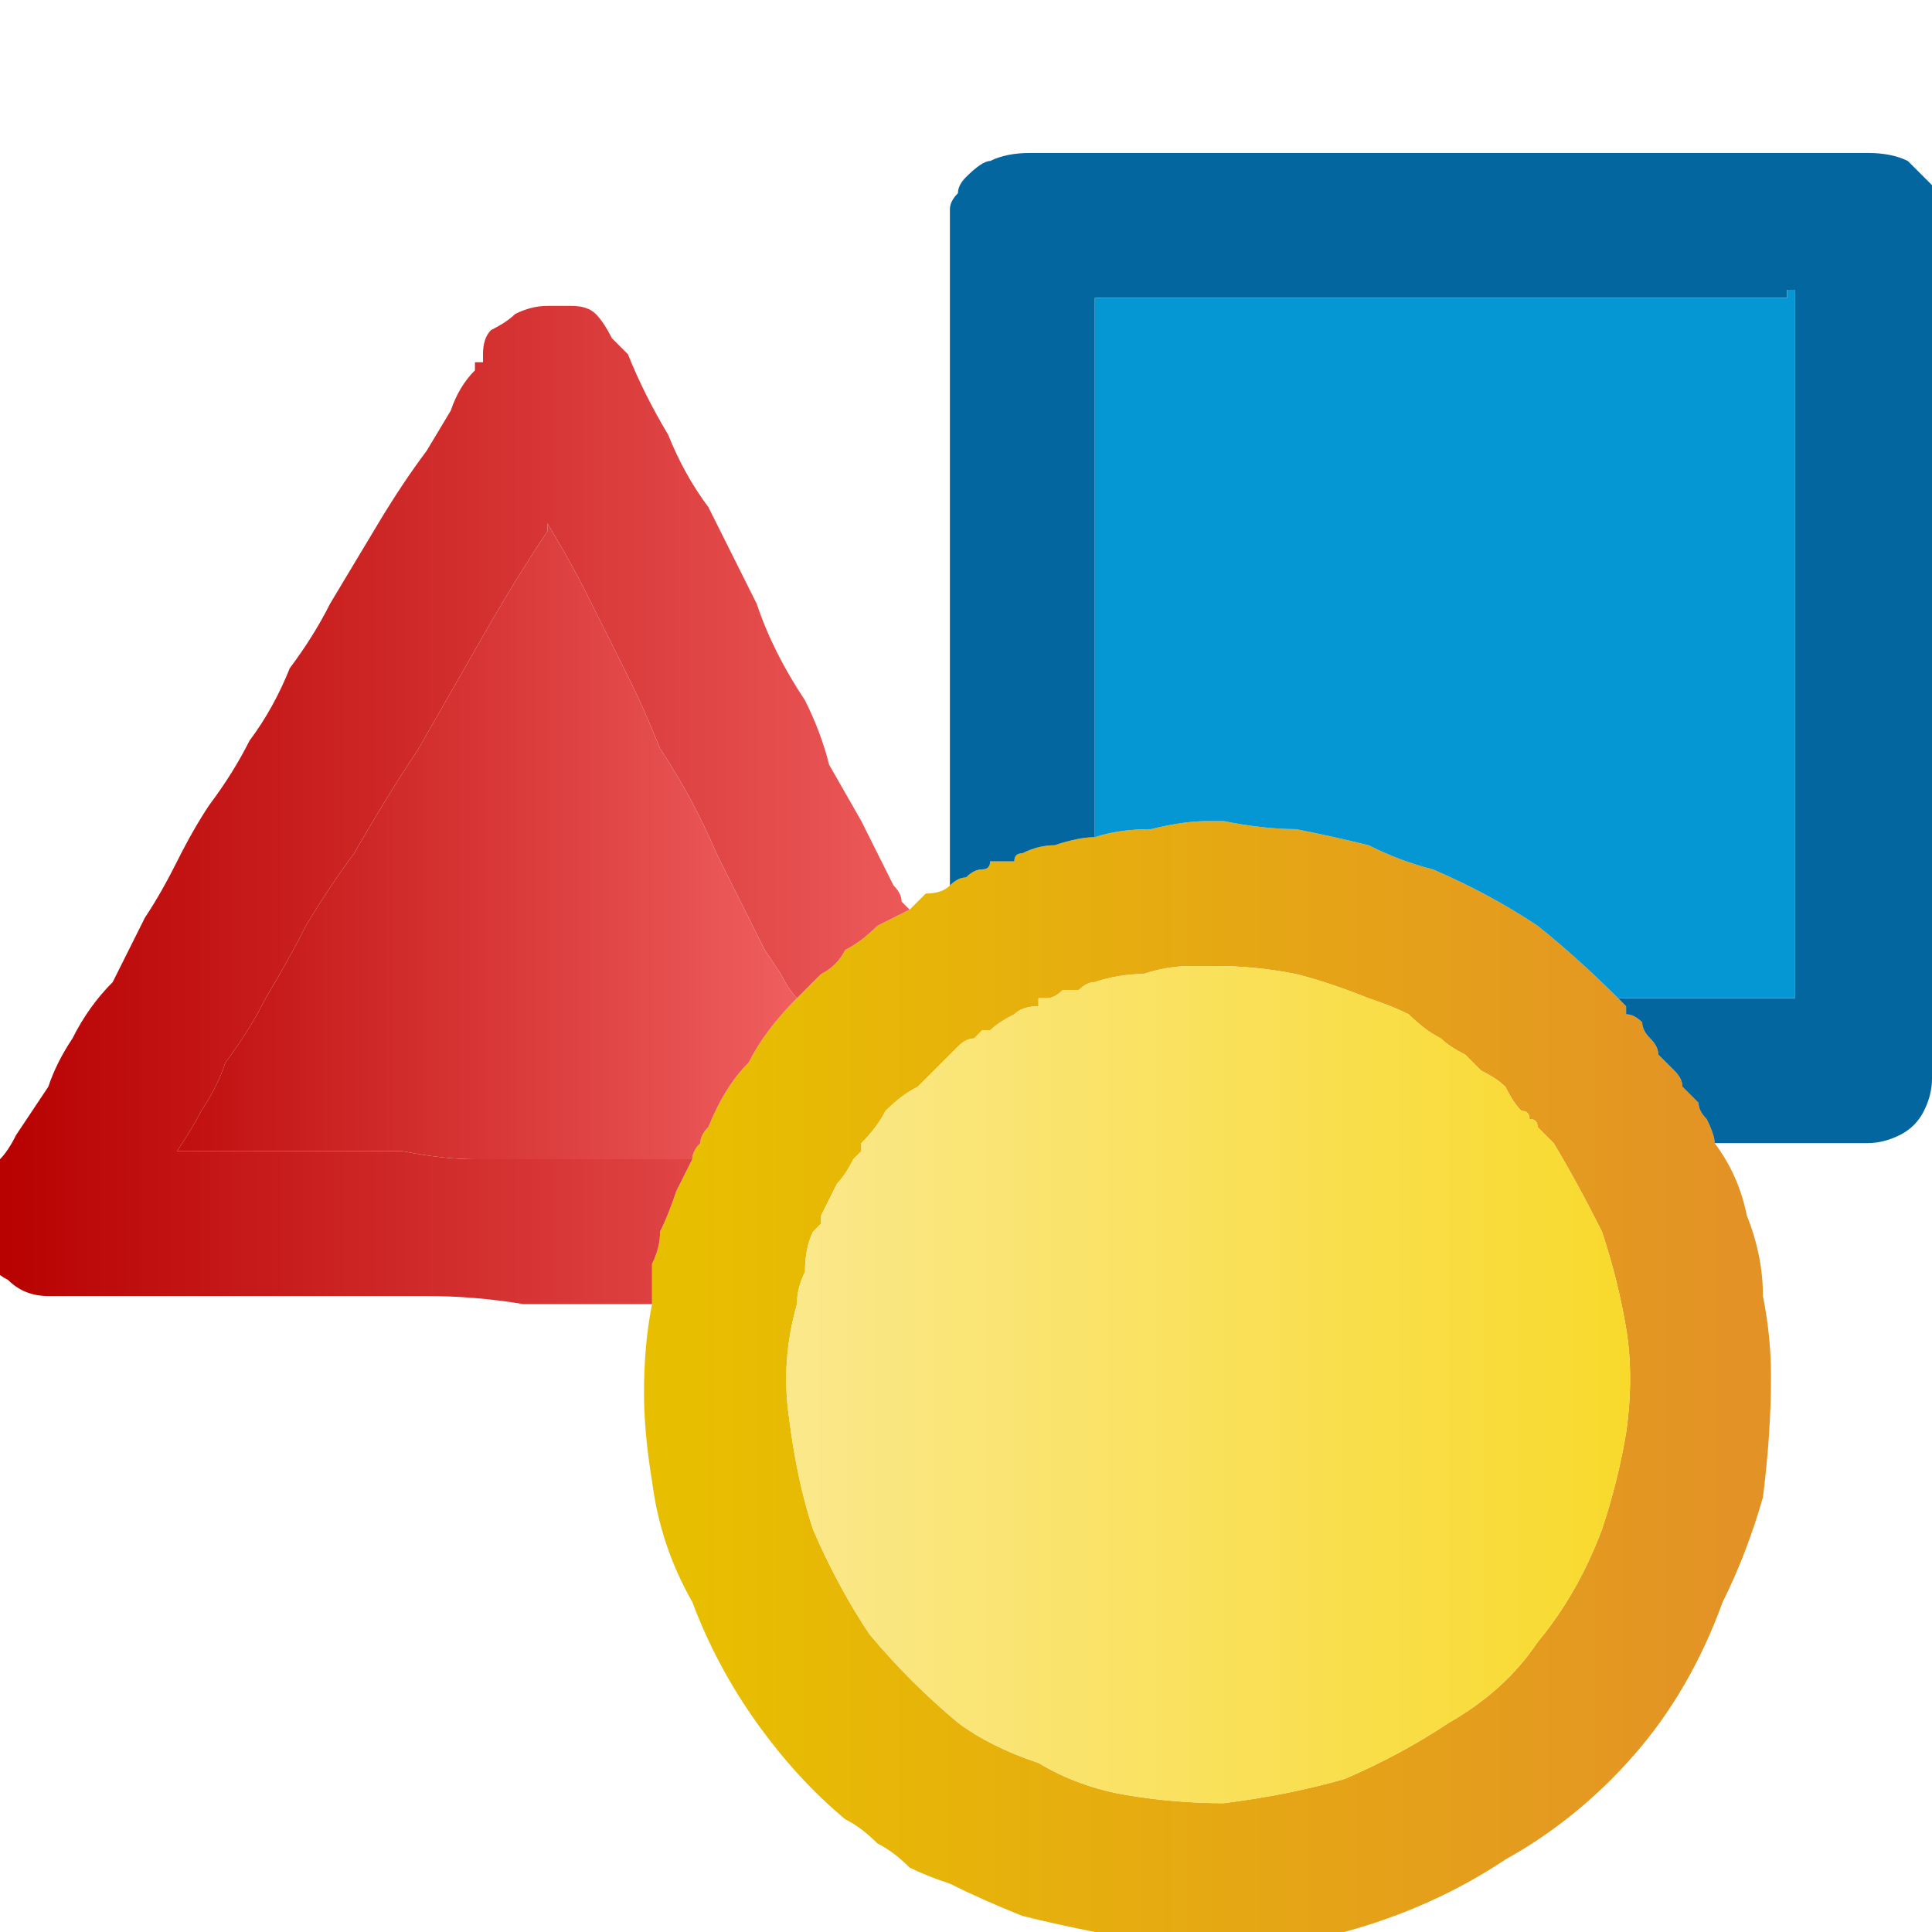 <svg xmlns="http://www.w3.org/2000/svg" height="12" width="12">
  <defs>
    <linearGradient gradientTransform="matrix(0.004 0 0 0.004 7.45 5.05)" gradientUnits="userSpaceOnUse" id="gradient0" spreadMethod="pad" x1="-819.2" x2="819.2">
      <stop offset="0" stop-color="#E8BF00" />
      <stop offset="1" stop-color="#E39325" />
    </linearGradient>
    <linearGradient gradientTransform="matrix(0.004 0 0 0.004 3.2 1.6)" gradientUnits="userSpaceOnUse" id="gradient1" spreadMethod="pad" x1="-819.2" x2="819.2">
      <stop offset="0" stop-color="#B70000" />
      <stop offset="1" stop-color="#F46666" />
    </linearGradient>
    <linearGradient gradientTransform="matrix(0.003 0 0 0.003 2.85 2.5)" gradientUnits="userSpaceOnUse" id="gradient2" spreadMethod="pad" x1="-819.2" x2="819.2">
      <stop offset="0" stop-color="#B70000" />
      <stop offset="1" stop-color="#F46666" />
    </linearGradient>
    <linearGradient gradientTransform="matrix(0.004 0 0 0.004 7.45 5.5)" gradientUnits="userSpaceOnUse" id="gradient3" spreadMethod="pad" x1="-819.2" x2="819.2">
      <stop offset="0" stop-color="#FBEA98" />
      <stop offset="0.992" stop-color="#F8D822" />
    </linearGradient>
  </defs>
  <g>
    <path d="M10.65 7.1 Q10.8 7.3 10.85 7.55 10.95 7.8 10.95 8.05 11 8.3 11 8.55 11 8.9 10.95 9.3 10.85 9.65 10.7 9.95 10.5 10.5 10.15 10.9 9.8 11.3 9.35 11.55 8.9 11.85 8.35 12 7.85 12.1 7.3 12.1 7.05 12.05 6.8 12 6.55 11.95 6.35 11.9 6.1 11.8 5.9 11.7 5.75 11.65 5.65 11.6 5.55 11.5 5.45 11.45 5.35 11.35 5.25 11.3 4.95 11.05 4.7 10.7 4.45 10.35 4.3 9.95 4.1 9.6 4.05 9.2 4 8.9 4 8.65 4 8.35 4.05 8.1 4.05 8 4.05 7.85 4.1 7.75 4.1 7.65 4.15 7.55 4.2 7.4 4.25 7.3 4.3 7.2 4.3 7.15 4.35 7.1 4.35 7.05 4.4 7 4.5 6.75 4.65 6.6 4.75 6.4 4.95 6.2 5 6.15 5.1 6.05 5.2 6 5.25 5.9 5.35 5.85 5.45 5.75 5.55 5.7 5.65 5.65 5.7 5.6 5.75 5.55 5.85 5.55 5.9 5.5 5.95 5.45 6 5.45 6.05 5.4 6.1 5.4 6.15 5.4 6.15 5.35 6.2 5.35 6.2 5.35 6.25 5.35 6.3 5.35 6.3 5.3 6.35 5.3 6.45 5.25 6.55 5.25 6.7 5.2 6.8 5.2 6.95 5.15 7.15 5.15 7.35 5.1 7.5 5.1 7.55 5.1 7.55 5.1 7.55 5.1 7.6 5.1 7.6 5.1 7.6 5.1 7.85 5.15 8.05 5.15 8.3 5.2 8.5 5.25 8.7 5.35 8.9 5.4 9.25 5.55 9.55 5.75 9.8 5.95 10.05 6.2 10.05 6.2 10.1 6.25 10.1 6.25 10.1 6.3 10.15 6.3 10.2 6.35 10.2 6.4 10.25 6.45 10.3 6.5 10.3 6.55 10.35 6.6 10.4 6.65 10.45 6.7 10.45 6.75 10.5 6.8 10.55 6.85 10.55 6.9 10.6 6.95 10.65 7.05 10.65 7.1 M6.45 6.2 L6.45 6.25 Q6.35 6.25 6.3 6.3 6.2 6.35 6.15 6.4 6.1 6.4 6.1 6.4 6.05 6.45 6.05 6.45 6 6.45 5.95 6.5 5.95 6.5 5.9 6.55 5.85 6.6 5.8 6.65 5.75 6.7 5.7 6.75 5.6 6.8 5.5 6.9 5.45 7 5.35 7.1 5.35 7.1 5.35 7.15 5.3 7.2 5.3 7.2 5.25 7.3 5.2 7.35 5.15 7.45 5.1 7.55 5.1 7.55 5.1 7.6 5.05 7.65 5.05 7.65 5 7.75 5 7.9 4.95 8 4.95 8.1 4.85 8.45 4.9 8.8 4.95 9.2 5.05 9.5 5.2 9.85 5.4 10.15 5.65 10.45 5.95 10.7 6.15 10.85 6.45 10.95 6.7 11.1 7 11.15 7.3 11.2 7.6 11.2 8 11.15 8.35 11.05 8.7 10.9 9 10.7 9.35 10.5 9.55 10.2 9.8 9.9 9.95 9.5 10.05 9.2 10.1 8.9 10.15 8.55 10.1 8.25 10.05 7.95 9.95 7.65 9.8 7.35 9.65 7.1 9.6 7.05 9.6 7.05 9.55 7 9.55 7 9.55 6.95 9.5 6.95 9.5 6.9 9.45 6.9 9.4 6.85 9.35 6.75 9.3 6.7 9.2 6.65 9.15 6.6 9.1 6.55 9 6.5 8.95 6.45 8.85 6.4 8.75 6.3 8.65 6.25 8.5 6.2 8.25 6.1 8.05 6.05 7.8 6 7.55 6 7.55 6 7.5 6 7.45 6 7.45 6 L7.4 6 Q7.4 6 7.4 6 7.25 6 7.1 6.05 6.95 6.05 6.8 6.1 6.75 6.1 6.7 6.15 6.65 6.15 6.6 6.15 6.55 6.2 6.5 6.2 6.5 6.2 6.45 6.2" fill="url(#gradient0)" stroke="none" />
    <path d="M4.3 7.2 Q4.25 7.3 4.2 7.4 4.15 7.55 4.1 7.65 4.1 7.75 4.05 7.85 4.05 8 4.05 8.1 3.85 8.1 3.65 8.1 3.45 8.1 3.25 8.1 2.95 8.05 2.65 8.05 2.35 8.05 2.1 8.05 1.8 8.05 1.5 8.05 1.25 8.05 0.95 8.05 0.85 8.05 0.7 8.05 0.55 8.05 0.45 8.05 0.4 8.05 0.4 8.05 0.35 8.05 0.3 8.05 0.15 8.05 0.05 7.95 -0.05 7.9 -0.1 7.8 -0.15 7.7 -0.15 7.65 -0.15 7.55 -0.1 7.45 -0.1 7.4 -0.05 7.35 0 7.25 0 7.2 0.05 7.15 0.1 7.05 0.2 6.9 0.3 6.75 0.35 6.6 0.45 6.45 0.55 6.25 0.7 6.1 0.8 5.9 0.9 5.7 1 5.55 1.1 5.35 1.2 5.15 1.3 5 1.45 4.8 1.55 4.6 1.7 4.4 1.8 4.15 1.95 3.95 2.05 3.75 2.2 3.5 2.35 3.25 2.5 3 2.65 2.8 L2.8 2.55 Q2.85 2.4 2.95 2.3 2.95 2.3 2.95 2.25 3 2.25 3 2.25 3 2.2 3 2.2 3 2.1 3.05 2.05 3.15 2 3.2 1.95 3.3 1.9 3.4 1.9 3.4 1.9 3.4 1.9 3.4 1.9 3.4 1.9 3.45 1.9 3.5 1.9 3.55 1.9 3.55 1.9 3.65 1.9 3.7 1.95 3.75 2 3.8 2.1 3.85 2.15 3.9 2.2 4 2.45 4.15 2.7 4.25 2.95 4.4 3.15 4.55 3.45 4.7 3.75 4.8 4.05 5 4.35 5.1 4.55 5.15 4.75 L5.35 5.1 Q5.45 5.3 5.55 5.5 5.6 5.55 5.6 5.6 L5.65 5.65 Q5.55 5.7 5.45 5.75 5.35 5.85 5.25 5.9 5.2 6 5.1 6.05 5 6.15 4.95 6.2 4.9 6.15 4.85 6.05 L4.75 5.9 Q4.6 5.6 4.45 5.3 4.3 4.95 4.1 4.65 4 4.4 3.9 4.2 L3.65 3.7 Q3.55 3.5 3.4 3.25 3.4 3.25 3.4 3.25 3.4 3.25 3.4 3.25 L3.4 3.3 Q3.2 3.6 3 3.95 2.8 4.3 2.6 4.65 2.4 4.95 2.2 5.3 2.05 5.5 1.9 5.75 1.8 5.95 1.65 6.2 1.55 6.4 1.4 6.6 1.35 6.75 1.25 6.9 1.2 7 1.1 7.15 1.1 7.15 1.1 7.15 1.1 7.15 1.1 7.15 1.25 7.15 1.4 7.15 1.5 7.15 1.65 7.15 1.85 7.15 2.05 7.15 2.3 7.15 2.5 7.15 2.75 7.2 2.95 7.2 3.15 7.2 3.35 7.2 3.6 7.2 3.8 7.2 4.05 7.2 4.3 7.2" fill="url(#gradient1)" stroke="none" />
    <path d="M4.3 7.2 Q4.05 7.2 3.8 7.2 3.6 7.2 3.35 7.2 3.15 7.2 2.95 7.2 2.75 7.2 2.5 7.15 2.3 7.15 2.05 7.15 1.85 7.15 1.65 7.15 1.5 7.15 1.4 7.15 1.25 7.15 1.1 7.15 1.1 7.15 1.1 7.15 1.1 7.15 1.1 7.15 1.2 7 1.25 6.9 1.35 6.75 1.4 6.6 1.55 6.4 1.65 6.2 1.8 5.95 1.9 5.75 2.05 5.5 2.2 5.3 2.4 4.95 2.6 4.65 2.8 4.3 3 3.95 3.2 3.6 3.4 3.3 L3.4 3.25 Q3.4 3.25 3.4 3.25 3.4 3.25 3.4 3.25 3.55 3.5 3.65 3.7 L3.9 4.2 Q4 4.4 4.1 4.65 4.3 4.95 4.45 5.3 4.6 5.6 4.75 5.9 L4.85 6.05 Q4.9 6.15 4.95 6.2 4.75 6.4 4.65 6.6 4.5 6.75 4.4 7 4.35 7.05 4.35 7.1 4.3 7.15 4.3 7.2" fill="url(#gradient2)" stroke="none" />
    <path d="M6.1 5.4 Q6.05 5.4 6 5.45 5.95 5.45 5.9 5.5 L5.9 1.45 Q5.9 1.4 5.9 1.3 5.9 1.25 5.95 1.2 5.95 1.15 6 1.1 6.1 1 6.15 1 6.25 0.95 6.4 0.95 6.5 0.95 6.6 0.95 7.4 0.95 8.25 0.95 9.05 0.95 9.85 0.95 10.7 0.95 11.5 0.95 L11.55 0.95 Q11.55 0.95 11.55 0.95 11.55 0.95 11.55 0.95 11.6 0.95 11.6 0.95 11.75 0.95 11.85 1 11.9 1.05 12 1.15 12.05 1.25 12.05 1.4 L12.05 6.1 Q12.05 6.2 12.05 6.3 12.05 6.4 12.05 6.5 12.05 6.6 12 6.7 12 6.8 11.95 6.9 11.9 7 11.8 7.05 11.7 7.1 11.6 7.1 11.4 7.1 11.15 7.1 L10.65 7.1 Q10.65 7.05 10.6 6.95 10.55 6.9 10.55 6.85 10.5 6.8 10.45 6.75 10.45 6.7 10.4 6.65 10.35 6.6 10.3 6.55 10.3 6.5 10.25 6.45 10.2 6.4 10.2 6.35 10.15 6.3 10.1 6.3 10.1 6.25 10.1 6.25 10.05 6.2 10.05 6.2 10.3 6.2 10.55 6.2 10.85 6.2 11.1 6.2 11.1 6.2 11.15 6.2 11.15 6.2 11.15 6.2 L11.15 6.15 11.15 1.85 Q11.15 1.85 11.15 1.8 11.15 1.8 11.1 1.8 L11.1 1.85 Q11.1 1.85 11.1 1.85 11.1 1.85 11.1 1.85 10.4 1.85 9.65 1.85 L8.25 1.85 Q7.55 1.85 6.8 1.85 6.8 1.85 6.8 1.85 6.8 1.85 6.8 1.85 L6.8 1.9 6.8 5.2 Q6.7 5.2 6.55 5.25 6.45 5.25 6.35 5.3 6.3 5.3 6.3 5.35 6.25 5.35 6.2 5.35 6.2 5.35 6.15 5.35 6.15 5.4 6.1 5.4" fill="#04669E" stroke="none" />
    <path d="M6.1 5.4 Q6.15 5.4 6.15 5.35 6.2 5.35 6.2 5.35 6.2 5.35 6.15 5.35 6.15 5.4 6.1 5.4" fill="#999897" stroke="none" />
    <path d="M10.05 6.2 Q9.8 5.95 9.55 5.75 9.25 5.55 8.9 5.4 8.7 5.35 8.5 5.25 8.3 5.2 8.05 5.15 7.85 5.15 7.6 5.1 7.6 5.1 7.6 5.1 7.55 5.1 7.55 5.1 7.55 5.1 7.5 5.1 7.35 5.1 7.15 5.15 6.95 5.15 6.8 5.2 L6.8 1.9 6.8 1.85 Q6.8 1.85 6.8 1.85 6.8 1.85 6.8 1.85 7.55 1.85 8.25 1.85 L9.65 1.85 Q10.4 1.85 11.1 1.85 11.1 1.85 11.1 1.85 11.1 1.85 11.1 1.85 L11.1 1.8 Q11.15 1.8 11.15 1.8 11.15 1.85 11.15 1.85 L11.15 6.15 11.15 6.2 Q11.15 6.2 11.15 6.2 11.1 6.2 11.1 6.2 10.85 6.2 10.55 6.2 10.3 6.2 10.05 6.2" fill="#0597D3" stroke="none" />
    <path d="M6.45 6.2 Q6.5 6.2 6.5 6.2 6.55 6.2 6.6 6.15 6.65 6.15 6.7 6.15 6.75 6.1 6.8 6.1 6.95 6.05 7.1 6.05 7.25 6 7.4 6 7.4 6 7.4 6 L7.45 6 Q7.45 6 7.5 6 7.55 6 7.55 6 7.8 6 8.05 6.05 8.25 6.1 8.5 6.2 8.65 6.25 8.75 6.3 8.85 6.4 8.95 6.45 9 6.5 9.1 6.55 9.15 6.6 9.2 6.65 9.3 6.7 9.35 6.75 9.4 6.85 9.45 6.9 9.5 6.9 9.5 6.95 9.55 6.95 9.55 7 9.55 7 9.6 7.05 9.6 7.05 9.65 7.1 9.8 7.35 9.95 7.65 10.05 7.95 10.1 8.25 10.15 8.55 10.1 8.9 10.05 9.2 9.95 9.5 9.8 9.9 9.55 10.2 9.35 10.5 9 10.7 8.7 10.9 8.35 11.05 8 11.15 7.6 11.2 7.3 11.2 7 11.15 6.7 11.1 6.45 10.95 6.15 10.85 5.95 10.7 5.65 10.45 5.4 10.15 5.2 9.85 5.05 9.5 4.95 9.2 4.9 8.8 4.85 8.45 4.95 8.1 4.95 8 5 7.9 5 7.75 5.05 7.65 5.05 7.65 5.1 7.6 5.1 7.55 5.1 7.55 5.15 7.45 5.2 7.35 5.25 7.3 5.3 7.2 5.3 7.2 5.35 7.15 5.35 7.1 5.35 7.1 5.45 7 5.5 6.9 5.6 6.8 5.7 6.75 5.75 6.7 5.8 6.65 5.85 6.6 5.9 6.55 5.95 6.5 5.95 6.5 6 6.45 6.05 6.45 6.05 6.45 6.1 6.4 6.1 6.4 6.15 6.4 6.2 6.35 6.3 6.3 6.35 6.25 6.45 6.25 L6.45 6.2" fill="url(#gradient3)" stroke="none" />
  </g>
</svg>